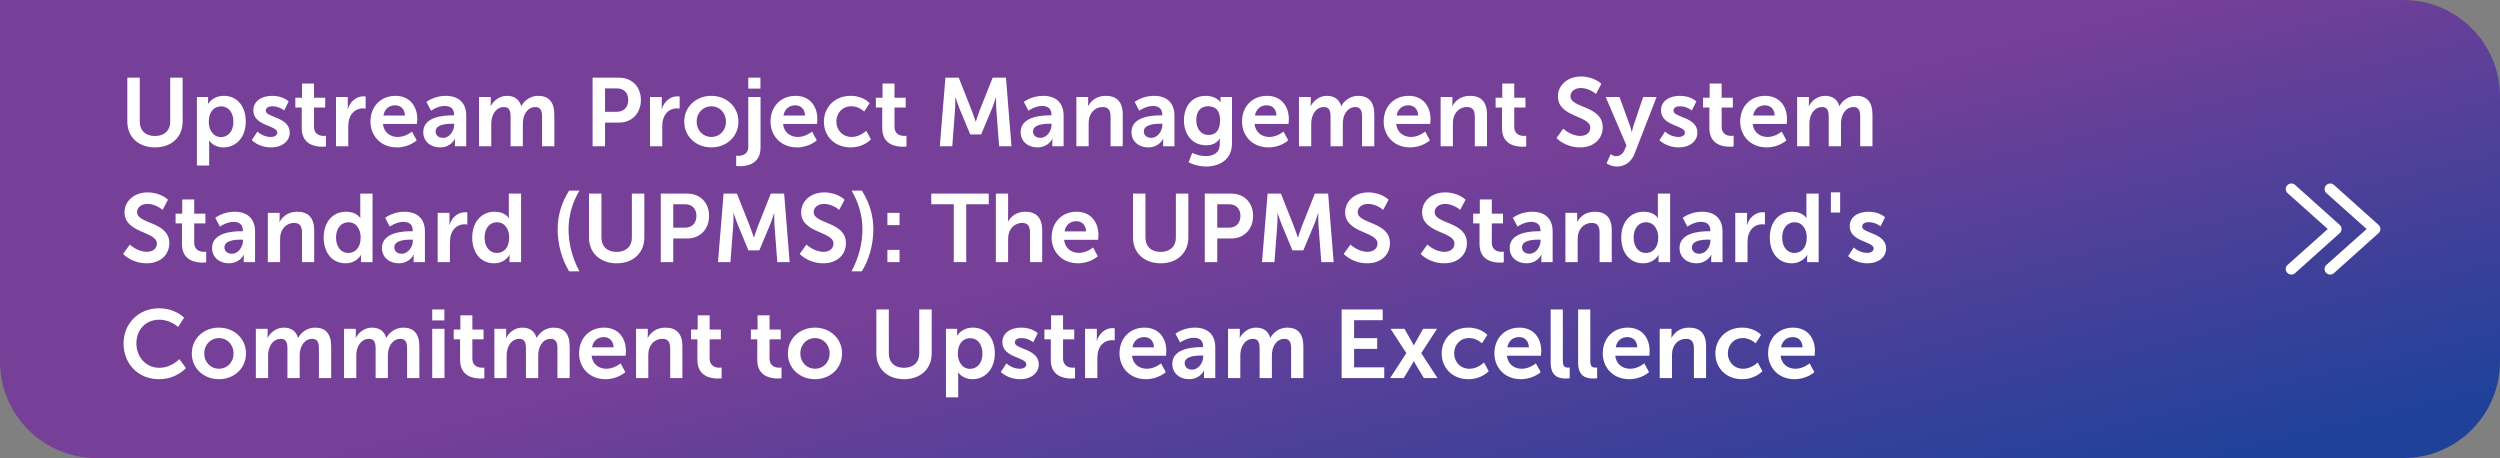 <svg width="906" height="166" viewBox="0 0 906 166" fill="none" xmlns="http://www.w3.org/2000/svg">
<rect x="0" y="0" width="906" height="166" fill="#808080" stroke="none"/>
<path d="M0 0H871C890.33 0 906 15.67 906 35V131C906 150.33 890.33 166 871 166H35C15.67 166 0 150.33 0 131V0Z" fill="url(#paint0_linear_1_9791)"/>
<path d="M46.14 44.075V28.15H50.655V44.075C50.655 47.4 52.825 49.29 56.15 49.29C59.475 49.29 61.68 47.4 61.68 44.04V28.15H66.195V44.075C66.195 49.64 62.17 53.42 56.185 53.42C50.165 53.42 46.14 49.64 46.14 44.075ZM71.356 60V35.15H75.416V36.445C75.416 37.11 75.346 37.67 75.346 37.67H75.416C75.416 37.67 76.956 34.73 81.156 34.73C85.986 34.73 89.066 38.545 89.066 44.075C89.066 49.745 85.601 53.42 80.911 53.42C77.376 53.42 75.801 50.97 75.801 50.97H75.731C75.731 50.97 75.801 51.6 75.801 52.51V60H71.356ZM75.661 44.18C75.661 46.945 77.166 49.675 80.106 49.675C82.556 49.675 84.586 47.68 84.586 44.145C84.586 40.75 82.766 38.545 80.141 38.545C77.831 38.545 75.661 40.225 75.661 44.18ZM91.248 50.795L93.278 47.68C93.278 47.68 95.238 49.64 98.143 49.64C99.403 49.64 100.488 49.08 100.488 48.03C100.488 45.37 91.808 45.72 91.808 39.98C91.808 36.655 94.783 34.73 98.633 34.73C102.658 34.73 104.618 36.76 104.618 36.76L102.973 40.05C102.973 40.05 101.328 38.51 98.598 38.51C97.443 38.51 96.323 39 96.323 40.12C96.323 42.64 105.003 42.325 105.003 48.065C105.003 51.04 102.413 53.42 98.178 53.42C93.733 53.42 91.248 50.795 91.248 50.795ZM109.348 46.455V38.965H107.038V35.43H109.453V30.285H113.793V35.43H117.853V38.965H113.793V45.895C113.793 48.835 116.103 49.255 117.328 49.255C117.818 49.255 118.133 49.185 118.133 49.185V53.07C118.133 53.07 117.608 53.175 116.768 53.175C114.283 53.175 109.348 52.44 109.348 46.455ZM121.771 53V35.15H126.041V38.23C126.041 38.895 125.971 39.49 125.971 39.49H126.041C126.846 36.935 128.981 34.905 131.711 34.905C132.131 34.905 132.516 34.975 132.516 34.975V39.35C132.516 39.35 132.061 39.28 131.466 39.28C129.576 39.28 127.441 40.365 126.601 43.025C126.321 43.9 126.216 44.88 126.216 45.93V53H121.771ZM134.252 44.075C134.252 38.58 137.997 34.73 143.317 34.73C148.462 34.73 151.227 38.475 151.227 43.2C151.227 43.725 151.122 44.915 151.122 44.915H138.802C139.082 48.03 141.497 49.64 144.157 49.64C147.027 49.64 149.302 47.68 149.302 47.68L151.017 50.865C151.017 50.865 148.287 53.42 143.842 53.42C137.927 53.42 134.252 49.15 134.252 44.075ZM138.942 41.87H146.747C146.677 39.455 145.172 38.16 143.212 38.16C140.937 38.16 139.362 39.56 138.942 41.87ZM153.387 47.855C153.387 42.185 161.052 41.8 163.957 41.8H164.552V41.555C164.552 39.21 163.082 38.405 161.122 38.405C158.567 38.405 156.222 40.12 156.222 40.12L154.542 36.935C154.542 36.935 157.307 34.73 161.542 34.73C166.232 34.73 168.962 37.32 168.962 41.835V53H164.867V51.53C164.867 50.83 164.937 50.27 164.937 50.27H164.867C164.902 50.27 163.502 53.42 159.442 53.42C156.257 53.42 153.387 51.425 153.387 47.855ZM157.867 47.645C157.867 48.835 158.742 49.955 160.562 49.955C162.907 49.955 164.587 47.435 164.587 45.265V44.845H163.817C161.542 44.845 157.867 45.16 157.867 47.645ZM173.588 53V35.15H177.858V37.215C177.858 37.88 177.788 38.44 177.788 38.44H177.858C178.733 36.69 180.868 34.73 183.668 34.73C186.398 34.73 188.148 35.99 188.883 38.405H188.953C189.933 36.48 192.243 34.73 195.043 34.73C198.753 34.73 200.888 36.83 200.888 41.52V53H196.443V42.36C196.443 40.33 196.058 38.79 193.993 38.79C191.718 38.79 190.213 40.61 189.688 42.85C189.513 43.55 189.478 44.32 189.478 45.16V53H185.033V42.36C185.033 40.435 184.718 38.79 182.618 38.79C180.308 38.79 178.803 40.61 178.243 42.885C178.068 43.55 178.033 44.355 178.033 45.16V53H173.588ZM214.757 53V28.15H224.347C229.002 28.15 232.257 31.405 232.257 36.235C232.257 41.065 229.002 44.425 224.347 44.425H219.272V53H214.757ZM219.272 40.505H223.507C226.132 40.505 227.672 38.825 227.672 36.235C227.672 33.68 226.132 32.035 223.577 32.035H219.272V40.505ZM235.556 53V35.15H239.826V38.23C239.826 38.895 239.756 39.49 239.756 39.49H239.826C240.631 36.935 242.766 34.905 245.496 34.905C245.916 34.905 246.301 34.975 246.301 34.975V39.35C246.301 39.35 245.846 39.28 245.251 39.28C243.361 39.28 241.226 40.365 240.386 43.025C240.106 43.9 240.001 44.88 240.001 45.93V53H235.556ZM247.966 44.075C247.966 38.615 252.341 34.73 257.766 34.73C263.226 34.73 267.601 38.615 267.601 44.075C267.601 49.57 263.226 53.42 257.801 53.42C252.341 53.42 247.966 49.57 247.966 44.075ZM252.481 44.075C252.481 47.4 254.896 49.64 257.801 49.64C260.671 49.64 263.086 47.4 263.086 44.075C263.086 40.785 260.671 38.51 257.801 38.51C254.896 38.51 252.481 40.785 252.481 44.075ZM271.171 32.105V28.15H275.581V32.105H271.171ZM271.171 35.15H275.616V53.525C275.616 59.51 270.611 60.245 268.161 60.245C267.321 60.245 266.796 60.14 266.796 60.14V56.395C266.796 56.395 267.111 56.465 267.566 56.465C268.826 56.465 271.171 56.08 271.171 53.175V35.15ZM279.242 44.075C279.242 38.58 282.987 34.73 288.307 34.73C293.452 34.73 296.217 38.475 296.217 43.2C296.217 43.725 296.112 44.915 296.112 44.915H283.792C284.072 48.03 286.487 49.64 289.147 49.64C292.017 49.64 294.292 47.68 294.292 47.68L296.007 50.865C296.007 50.865 293.277 53.42 288.832 53.42C282.917 53.42 279.242 49.15 279.242 44.075ZM283.932 41.87H291.737C291.667 39.455 290.162 38.16 288.202 38.16C285.927 38.16 284.352 39.56 283.932 41.87ZM298.587 44.075C298.587 39 302.367 34.73 308.282 34.73C312.937 34.73 315.142 37.39 315.142 37.39L313.182 40.435C313.182 40.435 311.327 38.51 308.527 38.51C305.237 38.51 303.102 40.995 303.102 44.04C303.102 47.05 305.272 49.64 308.667 49.64C311.677 49.64 313.917 47.365 313.917 47.365L315.632 50.515C315.632 50.515 313.077 53.42 308.282 53.42C302.367 53.42 298.587 49.255 298.587 44.075ZM319.724 46.455V38.965H317.414V35.43H319.829V30.285H324.169V35.43H328.229V38.965H324.169V45.895C324.169 48.835 326.479 49.255 327.704 49.255C328.194 49.255 328.509 49.185 328.509 49.185V53.07C328.509 53.07 327.984 53.175 327.144 53.175C324.659 53.175 319.724 52.44 319.724 46.455ZM340.588 53L342.618 28.15H347.448L352.313 40.435C352.873 41.905 353.573 44.075 353.573 44.075H353.643C353.643 44.075 354.308 41.905 354.868 40.435L359.733 28.15H364.563L366.558 53H362.078L361.028 39.105C360.923 37.46 360.993 35.255 360.993 35.255H360.923C360.923 35.255 360.188 37.67 359.593 39.105L355.568 48.73H351.613L347.623 39.105C347.028 37.67 346.258 35.22 346.258 35.22H346.188C346.188 35.22 346.258 37.46 346.153 39.105L345.103 53H340.588ZM369.881 47.855C369.881 42.185 377.546 41.8 380.451 41.8H381.046V41.555C381.046 39.21 379.576 38.405 377.616 38.405C375.061 38.405 372.716 40.12 372.716 40.12L371.036 36.935C371.036 36.935 373.801 34.73 378.036 34.73C382.726 34.73 385.456 37.32 385.456 41.835V53H381.361V51.53C381.361 50.83 381.431 50.27 381.431 50.27H381.361C381.396 50.27 379.996 53.42 375.936 53.42C372.751 53.42 369.881 51.425 369.881 47.855ZM374.361 47.645C374.361 48.835 375.236 49.955 377.056 49.955C379.401 49.955 381.081 47.435 381.081 45.265V44.845H380.311C378.036 44.845 374.361 45.16 374.361 47.645ZM390.082 53V35.15H394.352V37.215C394.352 37.88 394.282 38.44 394.282 38.44H394.352C395.122 36.935 397.082 34.73 400.687 34.73C404.642 34.73 406.882 36.795 406.882 41.52V53H402.472V42.43C402.472 40.26 401.912 38.79 399.637 38.79C397.257 38.79 395.507 40.295 394.842 42.43C394.597 43.165 394.527 43.97 394.527 44.81V53H390.082ZM410.042 47.855C410.042 42.185 417.707 41.8 420.612 41.8H421.207V41.555C421.207 39.21 419.737 38.405 417.777 38.405C415.222 38.405 412.877 40.12 412.877 40.12L411.197 36.935C411.197 36.935 413.962 34.73 418.197 34.73C422.887 34.73 425.617 37.32 425.617 41.835V53H421.522V51.53C421.522 50.83 421.592 50.27 421.592 50.27H421.522C421.557 50.27 420.157 53.42 416.097 53.42C412.912 53.42 410.042 51.425 410.042 47.855ZM414.522 47.645C414.522 48.835 415.397 49.955 417.217 49.955C419.562 49.955 421.242 47.435 421.242 45.265V44.845H420.472C418.197 44.845 414.522 45.16 414.522 47.645ZM432.063 55.415C432.063 55.415 434.303 56.57 436.998 56.57C439.728 56.57 442.038 55.415 442.038 52.23V51.18C442.038 50.76 442.108 50.235 442.108 50.235H442.038C440.988 51.81 439.448 52.65 437.068 52.65C431.958 52.65 429.053 48.52 429.053 43.62C429.053 38.72 431.818 34.73 436.963 34.73C440.848 34.73 442.248 37.005 442.248 37.005H442.353C442.353 37.005 442.318 36.795 442.318 36.515V35.15H446.483V51.915C446.483 58.04 441.723 60.35 437.068 60.35C434.828 60.35 432.448 59.72 430.733 58.81L432.063 55.415ZM438.013 48.905C440.148 48.905 442.143 47.68 442.143 43.655C442.143 39.595 440.148 38.51 437.733 38.51C435.038 38.51 433.533 40.47 433.533 43.48C433.533 46.595 435.143 48.905 438.013 48.905ZM450.106 44.075C450.106 38.58 453.851 34.73 459.171 34.73C464.316 34.73 467.081 38.475 467.081 43.2C467.081 43.725 466.976 44.915 466.976 44.915H454.656C454.936 48.03 457.351 49.64 460.011 49.64C462.881 49.64 465.156 47.68 465.156 47.68L466.871 50.865C466.871 50.865 464.141 53.42 459.696 53.42C453.781 53.42 450.106 49.15 450.106 44.075ZM454.796 41.87H462.601C462.531 39.455 461.026 38.16 459.066 38.16C456.791 38.16 455.216 39.56 454.796 41.87ZM470.746 53V35.15H475.016V37.215C475.016 37.88 474.946 38.44 474.946 38.44H475.016C475.891 36.69 478.026 34.73 480.826 34.73C483.556 34.73 485.306 35.99 486.041 38.405H486.111C487.091 36.48 489.401 34.73 492.201 34.73C495.911 34.73 498.046 36.83 498.046 41.52V53H493.601V42.36C493.601 40.33 493.216 38.79 491.151 38.79C488.876 38.79 487.371 40.61 486.846 42.85C486.671 43.55 486.636 44.32 486.636 45.16V53H482.191V42.36C482.191 40.435 481.876 38.79 479.776 38.79C477.466 38.79 475.961 40.61 475.401 42.885C475.226 43.55 475.191 44.355 475.191 45.16V53H470.746ZM501.444 44.075C501.444 38.58 505.189 34.73 510.509 34.73C515.654 34.73 518.419 38.475 518.419 43.2C518.419 43.725 518.314 44.915 518.314 44.915H505.994C506.274 48.03 508.689 49.64 511.349 49.64C514.219 49.64 516.494 47.68 516.494 47.68L518.209 50.865C518.209 50.865 515.479 53.42 511.034 53.42C505.119 53.42 501.444 49.15 501.444 44.075ZM506.134 41.87H513.939C513.869 39.455 512.364 38.16 510.404 38.16C508.129 38.16 506.554 39.56 506.134 41.87ZM522.084 53V35.15H526.354V37.215C526.354 37.88 526.284 38.44 526.284 38.44H526.354C527.124 36.935 529.084 34.73 532.689 34.73C536.644 34.73 538.884 36.795 538.884 41.52V53H534.474V42.43C534.474 40.26 533.914 38.79 531.639 38.79C529.259 38.79 527.509 40.295 526.844 42.43C526.599 43.165 526.529 43.97 526.529 44.81V53H522.084ZM544.319 46.455V38.965H542.009V35.43H544.424V30.285H548.764V35.43H552.824V38.965H548.764V45.895C548.764 48.835 551.074 49.255 552.299 49.255C552.789 49.255 553.104 49.185 553.104 49.185V53.07C553.104 53.07 552.579 53.175 551.739 53.175C549.254 53.175 544.319 52.44 544.319 46.455ZM564.063 50.025L566.513 46.63C566.513 46.63 569.208 49.255 572.708 49.255C574.598 49.255 576.313 48.275 576.313 46.245C576.313 41.8 564.588 42.57 564.588 34.94C564.588 30.81 568.158 27.73 572.918 27.73C577.818 27.73 580.338 30.39 580.338 30.39L578.378 34.065C578.378 34.065 575.998 31.895 572.883 31.895C570.783 31.895 569.138 33.12 569.138 34.87C569.138 39.28 580.828 38.195 580.828 46.14C580.828 50.095 577.818 53.42 572.638 53.42C567.108 53.42 564.063 50.025 564.063 50.025ZM582.218 59.195L583.688 55.87C583.688 55.87 584.668 56.605 585.683 56.605C586.908 56.605 588.098 55.87 588.763 54.295L589.428 52.72L581.903 35.15H586.908L590.653 45.44C591.003 46.385 591.318 47.855 591.318 47.855H591.388C591.388 47.855 591.668 46.455 591.983 45.51L595.483 35.15H600.348L592.368 55.695C591.108 58.95 588.623 60.35 585.928 60.35C583.793 60.35 582.218 59.195 582.218 59.195ZM601.38 50.795L603.41 47.68C603.41 47.68 605.37 49.64 608.275 49.64C609.535 49.64 610.62 49.08 610.62 48.03C610.62 45.37 601.94 45.72 601.94 39.98C601.94 36.655 604.915 34.73 608.765 34.73C612.79 34.73 614.75 36.76 614.75 36.76L613.105 40.05C613.105 40.05 611.46 38.51 608.73 38.51C607.575 38.51 606.455 39 606.455 40.12C606.455 42.64 615.135 42.325 615.135 48.065C615.135 51.04 612.545 53.42 608.31 53.42C603.865 53.42 601.38 50.795 601.38 50.795ZM619.48 46.455V38.965H617.17V35.43H619.585V30.285H623.925V35.43H627.985V38.965H623.925V45.895C623.925 48.835 626.235 49.255 627.46 49.255C627.95 49.255 628.265 49.185 628.265 49.185V53.07C628.265 53.07 627.74 53.175 626.9 53.175C624.415 53.175 619.48 52.44 619.48 46.455ZM630.643 44.075C630.643 38.58 634.388 34.73 639.708 34.73C644.853 34.73 647.618 38.475 647.618 43.2C647.618 43.725 647.513 44.915 647.513 44.915H635.193C635.473 48.03 637.888 49.64 640.548 49.64C643.418 49.64 645.693 47.68 645.693 47.68L647.408 50.865C647.408 50.865 644.678 53.42 640.233 53.42C634.318 53.42 630.643 49.15 630.643 44.075ZM635.333 41.87H643.138C643.068 39.455 641.563 38.16 639.603 38.16C637.328 38.16 635.753 39.56 635.333 41.87ZM651.283 53V35.15H655.553V37.215C655.553 37.88 655.483 38.44 655.483 38.44H655.553C656.428 36.69 658.563 34.73 661.363 34.73C664.093 34.73 665.843 35.99 666.578 38.405H666.648C667.628 36.48 669.938 34.73 672.738 34.73C676.448 34.73 678.583 36.83 678.583 41.52V53H674.138V42.36C674.138 40.33 673.753 38.79 671.688 38.79C669.413 38.79 667.908 40.61 667.383 42.85C667.208 43.55 667.173 44.32 667.173 45.16V53H662.728V42.36C662.728 40.435 662.413 38.79 660.313 38.79C658.003 38.79 656.498 40.61 655.938 42.885C655.763 43.55 655.728 44.355 655.728 45.16V53H651.283ZM44.6 92.025L47.05 88.63C47.05 88.63 49.745 91.255 53.245 91.255C55.135 91.255 56.85 90.275 56.85 88.245C56.85 83.8 45.125 84.57 45.125 76.94C45.125 72.81 48.695 69.73 53.455 69.73C58.355 69.73 60.875 72.39 60.875 72.39L58.915 76.065C58.915 76.065 56.535 73.895 53.42 73.895C51.32 73.895 49.675 75.12 49.675 76.87C49.675 81.28 61.365 80.195 61.365 88.14C61.365 92.095 58.355 95.42 53.175 95.42C47.645 95.42 44.6 92.025 44.6 92.025ZM65.94 88.455V80.965H63.63V77.43H66.045V72.285H70.385V77.43H74.445V80.965H70.385V87.895C70.385 90.835 72.695 91.255 73.92 91.255C74.41 91.255 74.725 91.185 74.725 91.185V95.07C74.725 95.07 74.2 95.175 73.36 95.175C70.875 95.175 65.94 94.44 65.94 88.455ZM76.858 89.855C76.858 84.185 84.523 83.8 87.428 83.8H88.023V83.555C88.023 81.21 86.553 80.405 84.593 80.405C82.038 80.405 79.693 82.12 79.693 82.12L78.013 78.935C78.013 78.935 80.778 76.73 85.013 76.73C89.703 76.73 92.433 79.32 92.433 83.835V95H88.338V93.53C88.338 92.83 88.408 92.27 88.408 92.27H88.338C88.373 92.27 86.973 95.42 82.913 95.42C79.728 95.42 76.858 93.425 76.858 89.855ZM81.338 89.645C81.338 90.835 82.213 91.955 84.033 91.955C86.378 91.955 88.058 89.435 88.058 87.265V86.845H87.288C85.013 86.845 81.338 87.16 81.338 89.645ZM97.06 95V77.15H101.33V79.215C101.33 79.88 101.26 80.44 101.26 80.44H101.33C102.1 78.935 104.06 76.73 107.665 76.73C111.62 76.73 113.86 78.795 113.86 83.52V95H109.45V84.43C109.45 82.26 108.89 80.79 106.615 80.79C104.235 80.79 102.485 82.295 101.82 84.43C101.575 85.165 101.505 85.97 101.505 86.81V95H97.06ZM117.299 86.075C117.299 80.405 120.659 76.73 125.384 76.73C129.304 76.73 130.529 79.005 130.529 79.005H130.599C130.599 79.005 130.564 78.55 130.564 77.99V70.15H135.009V95H130.809V93.53C130.809 92.865 130.879 92.375 130.879 92.375H130.809C130.809 92.375 129.304 95.42 125.209 95.42C120.379 95.42 117.299 91.605 117.299 86.075ZM121.779 86.075C121.779 89.47 123.599 91.675 126.224 91.675C128.534 91.675 130.704 89.995 130.704 86.04C130.704 83.275 129.234 80.545 126.259 80.545C123.809 80.545 121.779 82.54 121.779 86.075ZM138.416 89.855C138.416 84.185 146.081 83.8 148.986 83.8H149.581V83.555C149.581 81.21 148.111 80.405 146.151 80.405C143.596 80.405 141.251 82.12 141.251 82.12L139.571 78.935C139.571 78.935 142.336 76.73 146.571 76.73C151.261 76.73 153.991 79.32 153.991 83.835V95H149.896V93.53C149.896 92.83 149.966 92.27 149.966 92.27H149.896C149.931 92.27 148.531 95.42 144.471 95.42C141.286 95.42 138.416 93.425 138.416 89.855ZM142.896 89.645C142.896 90.835 143.771 91.955 145.591 91.955C147.936 91.955 149.616 89.435 149.616 87.265V86.845H148.846C146.571 86.845 142.896 87.16 142.896 89.645ZM158.617 95V77.15H162.887V80.23C162.887 80.895 162.817 81.49 162.817 81.49H162.887C163.692 78.935 165.827 76.905 168.557 76.905C168.977 76.905 169.362 76.975 169.362 76.975V81.35C169.362 81.35 168.907 81.28 168.312 81.28C166.422 81.28 164.287 82.365 163.447 85.025C163.167 85.9 163.062 86.88 163.062 87.93V95H158.617ZM171.132 86.075C171.132 80.405 174.492 76.73 179.217 76.73C183.137 76.73 184.362 79.005 184.362 79.005H184.432C184.432 79.005 184.397 78.55 184.397 77.99V70.15H188.842V95H184.642V93.53C184.642 92.865 184.712 92.375 184.712 92.375H184.642C184.642 92.375 183.137 95.42 179.042 95.42C174.212 95.42 171.132 91.605 171.132 86.075ZM175.612 86.075C175.612 89.47 177.432 91.675 180.057 91.675C182.367 91.675 184.537 89.995 184.537 86.04C184.537 83.275 183.067 80.545 180.092 80.545C177.642 80.545 175.612 82.54 175.612 86.075ZM206.255 98.325C203.665 94.09 202.09 88.735 202.09 82.995C202.09 77.955 203.595 73.265 206.255 69.065H210C207.445 73.37 206.045 78.095 206.045 83.03C206.045 88.245 207.375 93.495 210 98.325H206.255ZM213.45 86.075V70.15H217.965V86.075C217.965 89.4 220.135 91.29 223.46 91.29C226.785 91.29 228.99 89.4 228.99 86.04V70.15H233.505V86.075C233.505 91.64 229.48 95.42 223.495 95.42C217.475 95.42 213.45 91.64 213.45 86.075ZM239.469 95V70.15H249.059C253.714 70.15 256.969 73.405 256.969 78.235C256.969 83.065 253.714 86.425 249.059 86.425H243.984V95H239.469ZM243.984 82.505H248.219C250.844 82.505 252.384 80.825 252.384 78.235C252.384 75.68 250.844 74.035 248.289 74.035H243.984V82.505ZM260.198 95L262.228 70.15H267.058L271.923 82.435C272.483 83.905 273.183 86.075 273.183 86.075H273.253C273.253 86.075 273.918 83.905 274.478 82.435L279.343 70.15H284.173L286.168 95H281.688L280.638 81.105C280.533 79.46 280.603 77.255 280.603 77.255H280.533C280.533 77.255 279.798 79.67 279.203 81.105L275.178 90.73H271.223L267.233 81.105C266.638 79.67 265.868 77.22 265.868 77.22H265.798C265.798 77.22 265.868 79.46 265.763 81.105L264.713 95H260.198ZM289.805 92.025L292.255 88.63C292.255 88.63 294.95 91.255 298.45 91.255C300.34 91.255 302.055 90.275 302.055 88.245C302.055 83.8 290.33 84.57 290.33 76.94C290.33 72.81 293.9 69.73 298.66 69.73C303.56 69.73 306.08 72.39 306.08 72.39L304.12 76.065C304.12 76.065 301.74 73.895 298.625 73.895C296.525 73.895 294.88 75.12 294.88 76.87C294.88 81.28 306.57 80.195 306.57 88.14C306.57 92.095 303.56 95.42 298.38 95.42C292.85 95.42 289.805 92.025 289.805 92.025ZM312.335 98.325H308.59C311.18 93.495 312.545 88.245 312.545 83.03C312.545 78.095 311.145 73.37 308.59 69.065H312.335C314.995 73.265 316.5 77.955 316.5 82.995C316.5 88.735 314.925 94.09 312.335 98.325ZM321.595 81.595V77.15H326.005V81.595H321.595ZM321.595 95V90.555H326.005V95H321.595ZM345.649 95V74.035H337.494V70.15H358.319V74.035H350.164V95H345.649ZM360.893 95V70.15H365.338V78.76C365.338 79.635 365.268 80.265 365.268 80.265H365.338C366.213 78.55 368.383 76.73 371.498 76.73C375.453 76.73 377.693 78.795 377.693 83.52V95H373.283V84.43C373.283 82.26 372.723 80.79 370.448 80.79C368.103 80.79 366.283 82.33 365.618 84.5C365.408 85.2 365.338 85.97 365.338 86.81V95H360.893ZM381.097 86.075C381.097 80.58 384.842 76.73 390.162 76.73C395.307 76.73 398.072 80.475 398.072 85.2C398.072 85.725 397.967 86.915 397.967 86.915H385.647C385.927 90.03 388.342 91.64 391.002 91.64C393.872 91.64 396.147 89.68 396.147 89.68L397.862 92.865C397.862 92.865 395.132 95.42 390.687 95.42C384.772 95.42 381.097 91.15 381.097 86.075ZM385.787 83.87H393.592C393.522 81.455 392.017 80.16 390.057 80.16C387.782 80.16 386.207 81.56 385.787 83.87ZM410.598 86.075V70.15H415.113V86.075C415.113 89.4 417.283 91.29 420.608 91.29C423.933 91.29 426.138 89.4 426.138 86.04V70.15H430.653V86.075C430.653 91.64 426.628 95.42 420.643 95.42C414.623 95.42 410.598 91.64 410.598 86.075ZM436.617 95V70.15H446.207C450.862 70.15 454.117 73.405 454.117 78.235C454.117 83.065 450.862 86.425 446.207 86.425H441.132V95H436.617ZM441.132 82.505H445.367C447.992 82.505 449.532 80.825 449.532 78.235C449.532 75.68 447.992 74.035 445.437 74.035H441.132V82.505ZM457.346 95L459.376 70.15H464.206L469.071 82.435C469.631 83.905 470.331 86.075 470.331 86.075H470.401C470.401 86.075 471.066 83.905 471.626 82.435L476.491 70.15H481.321L483.316 95H478.836L477.786 81.105C477.681 79.46 477.751 77.255 477.751 77.255H477.681C477.681 77.255 476.946 79.67 476.351 81.105L472.326 90.73H468.371L464.381 81.105C463.786 79.67 463.016 77.22 463.016 77.22H462.946C462.946 77.22 463.016 79.46 462.911 81.105L461.861 95H457.346ZM486.954 92.025L489.404 88.63C489.404 88.63 492.099 91.255 495.599 91.255C497.489 91.255 499.204 90.275 499.204 88.245C499.204 83.8 487.479 84.57 487.479 76.94C487.479 72.81 491.049 69.73 495.809 69.73C500.709 69.73 503.229 72.39 503.229 72.39L501.269 76.065C501.269 76.065 498.889 73.895 495.774 73.895C493.674 73.895 492.029 75.12 492.029 76.87C492.029 81.28 503.719 80.195 503.719 88.14C503.719 92.095 500.709 95.42 495.529 95.42C489.999 95.42 486.954 92.025 486.954 92.025ZM514.844 92.025L517.294 88.63C517.294 88.63 519.989 91.255 523.489 91.255C525.379 91.255 527.094 90.275 527.094 88.245C527.094 83.8 515.369 84.57 515.369 76.94C515.369 72.81 518.939 69.73 523.699 69.73C528.599 69.73 531.119 72.39 531.119 72.39L529.159 76.065C529.159 76.065 526.779 73.895 523.664 73.895C521.564 73.895 519.919 75.12 519.919 76.87C519.919 81.28 531.609 80.195 531.609 88.14C531.609 92.095 528.599 95.42 523.419 95.42C517.889 95.42 514.844 92.025 514.844 92.025ZM536.184 88.455V80.965H533.874V77.43H536.289V72.285H540.629V77.43H544.689V80.965H540.629V87.895C540.629 90.835 542.939 91.255 544.164 91.255C544.654 91.255 544.969 91.185 544.969 91.185V95.07C544.969 95.07 544.444 95.175 543.604 95.175C541.119 95.175 536.184 94.44 536.184 88.455ZM547.102 89.855C547.102 84.185 554.767 83.8 557.672 83.8H558.267V83.555C558.267 81.21 556.797 80.405 554.837 80.405C552.282 80.405 549.937 82.12 549.937 82.12L548.257 78.935C548.257 78.935 551.022 76.73 555.257 76.73C559.947 76.73 562.677 79.32 562.677 83.835V95H558.582V93.53C558.582 92.83 558.652 92.27 558.652 92.27H558.582C558.617 92.27 557.217 95.42 553.157 95.42C549.972 95.42 547.102 93.425 547.102 89.855ZM551.582 89.645C551.582 90.835 552.457 91.955 554.277 91.955C556.622 91.955 558.302 89.435 558.302 87.265V86.845H557.532C555.257 86.845 551.582 87.16 551.582 89.645ZM567.304 95V77.15H571.574V79.215C571.574 79.88 571.504 80.44 571.504 80.44H571.574C572.344 78.935 574.304 76.73 577.909 76.73C581.864 76.73 584.104 78.795 584.104 83.52V95H579.694V84.43C579.694 82.26 579.134 80.79 576.859 80.79C574.479 80.79 572.729 82.295 572.064 84.43C571.819 85.165 571.749 85.97 571.749 86.81V95H567.304ZM587.544 86.075C587.544 80.405 590.904 76.73 595.629 76.73C599.549 76.73 600.774 79.005 600.774 79.005H600.844C600.844 79.005 600.809 78.55 600.809 77.99V70.15H605.254V95H601.054V93.53C601.054 92.865 601.124 92.375 601.124 92.375H601.054C601.054 92.375 599.549 95.42 595.454 95.42C590.624 95.42 587.544 91.605 587.544 86.075ZM592.024 86.075C592.024 89.47 593.844 91.675 596.469 91.675C598.779 91.675 600.949 89.995 600.949 86.04C600.949 83.275 599.479 80.545 596.504 80.545C594.054 80.545 592.024 82.54 592.024 86.075ZM608.66 89.855C608.66 84.185 616.325 83.8 619.23 83.8H619.825V83.555C619.825 81.21 618.355 80.405 616.395 80.405C613.84 80.405 611.495 82.12 611.495 82.12L609.815 78.935C609.815 78.935 612.58 76.73 616.815 76.73C621.505 76.73 624.235 79.32 624.235 83.835V95H620.14V93.53C620.14 92.83 620.21 92.27 620.21 92.27H620.14C620.175 92.27 618.775 95.42 614.715 95.42C611.53 95.42 608.66 93.425 608.66 89.855ZM613.14 89.645C613.14 90.835 614.015 91.955 615.835 91.955C618.18 91.955 619.86 89.435 619.86 87.265V86.845H619.09C616.815 86.845 613.14 87.16 613.14 89.645ZM628.861 95V77.15H633.131V80.23C633.131 80.895 633.061 81.49 633.061 81.49H633.131C633.936 78.935 636.071 76.905 638.801 76.905C639.221 76.905 639.606 76.975 639.606 76.975V81.35C639.606 81.35 639.151 81.28 638.556 81.28C636.666 81.28 634.531 82.365 633.691 85.025C633.411 85.9 633.306 86.88 633.306 87.93V95H628.861ZM641.377 86.075C641.377 80.405 644.737 76.73 649.462 76.73C653.382 76.73 654.607 79.005 654.607 79.005H654.677C654.677 79.005 654.642 78.55 654.642 77.99V70.15H659.087V95H654.887V93.53C654.887 92.865 654.957 92.375 654.957 92.375H654.887C654.887 92.375 653.382 95.42 649.287 95.42C644.457 95.42 641.377 91.605 641.377 86.075ZM645.857 86.075C645.857 89.47 647.677 91.675 650.302 91.675C652.612 91.675 654.782 89.995 654.782 86.04C654.782 83.275 653.312 80.545 650.337 80.545C647.887 80.545 645.857 82.54 645.857 86.075ZM663.508 77.01V69.695H666.868V77.01H663.508ZM669.773 92.795L671.803 89.68C671.803 89.68 673.763 91.64 676.668 91.64C677.928 91.64 679.013 91.08 679.013 90.03C679.013 87.37 670.333 87.72 670.333 81.98C670.333 78.655 673.308 76.73 677.158 76.73C681.183 76.73 683.143 78.76 683.143 78.76L681.498 82.05C681.498 82.05 679.853 80.51 677.123 80.51C675.968 80.51 674.848 81 674.848 82.12C674.848 84.64 683.528 84.325 683.528 90.065C683.528 93.04 680.938 95.42 676.703 95.42C672.258 95.42 669.773 92.795 669.773 92.795ZM44.775 124.47C44.775 117.26 50.235 111.73 57.55 111.73C63.605 111.73 66.72 115.125 66.72 115.125L64.55 118.485C64.55 118.485 61.715 115.86 57.76 115.86C52.51 115.86 49.43 119.78 49.43 124.4C49.43 129.125 52.615 133.29 57.795 133.29C62.1 133.29 65.005 130.14 65.005 130.14L67.385 133.395C67.385 133.395 63.955 137.42 57.62 137.42C50.025 137.42 44.775 131.785 44.775 124.47ZM69.514 128.075C69.514 122.615 73.889 118.73 79.314 118.73C84.774 118.73 89.149 122.615 89.149 128.075C89.149 133.57 84.774 137.42 79.349 137.42C73.889 137.42 69.514 133.57 69.514 128.075ZM74.029 128.075C74.029 131.4 76.444 133.64 79.349 133.64C82.219 133.64 84.634 131.4 84.634 128.075C84.634 124.785 82.219 122.51 79.349 122.51C76.444 122.51 74.029 124.785 74.029 128.075ZM92.719 137V119.15H96.989V121.215C96.989 121.88 96.919 122.44 96.919 122.44H96.989C97.864 120.69 99.999 118.73 102.799 118.73C105.529 118.73 107.279 119.99 108.014 122.405H108.084C109.064 120.48 111.374 118.73 114.174 118.73C117.884 118.73 120.019 120.83 120.019 125.52V137H115.574V126.36C115.574 124.33 115.189 122.79 113.124 122.79C110.849 122.79 109.344 124.61 108.819 126.85C108.644 127.55 108.609 128.32 108.609 129.16V137H104.164V126.36C104.164 124.435 103.849 122.79 101.749 122.79C99.439 122.79 97.934 124.61 97.374 126.885C97.199 127.55 97.164 128.355 97.164 129.16V137H92.719ZM124.677 137V119.15H128.947V121.215C128.947 121.88 128.877 122.44 128.877 122.44H128.947C129.822 120.69 131.957 118.73 134.757 118.73C137.487 118.73 139.237 119.99 139.972 122.405H140.042C141.022 120.48 143.332 118.73 146.132 118.73C149.842 118.73 151.977 120.83 151.977 125.52V137H147.532V126.36C147.532 124.33 147.147 122.79 145.082 122.79C142.807 122.79 141.302 124.61 140.777 126.85C140.602 127.55 140.567 128.32 140.567 129.16V137H136.122V126.36C136.122 124.435 135.807 122.79 133.707 122.79C131.397 122.79 129.892 124.61 129.332 126.885C129.157 127.55 129.122 128.355 129.122 129.16V137H124.677ZM156.635 116.105V112.15H161.045V116.105H156.635ZM156.635 137V119.15H161.08V137H156.635ZM166.736 130.455V122.965H164.426V119.43H166.841V114.285H171.181V119.43H175.241V122.965H171.181V129.895C171.181 132.835 173.491 133.255 174.716 133.255C175.206 133.255 175.521 133.185 175.521 133.185V137.07C175.521 137.07 174.996 137.175 174.156 137.175C171.671 137.175 166.736 136.44 166.736 130.455ZM179.159 137V119.15H183.429V121.215C183.429 121.88 183.359 122.44 183.359 122.44H183.429C184.304 120.69 186.439 118.73 189.239 118.73C191.969 118.73 193.719 119.99 194.454 122.405H194.524C195.504 120.48 197.814 118.73 200.614 118.73C204.324 118.73 206.459 120.83 206.459 125.52V137H202.014V126.36C202.014 124.33 201.629 122.79 199.564 122.79C197.289 122.79 195.784 124.61 195.259 126.85C195.084 127.55 195.049 128.32 195.049 129.16V137H190.604V126.36C190.604 124.435 190.289 122.79 188.189 122.79C185.879 122.79 184.374 124.61 183.814 126.885C183.639 127.55 183.604 128.355 183.604 129.16V137H179.159ZM209.857 128.075C209.857 122.58 213.602 118.73 218.922 118.73C224.067 118.73 226.832 122.475 226.832 127.2C226.832 127.725 226.727 128.915 226.727 128.915H214.407C214.687 132.03 217.102 133.64 219.762 133.64C222.632 133.64 224.907 131.68 224.907 131.68L226.622 134.865C226.622 134.865 223.892 137.42 219.447 137.42C213.532 137.42 209.857 133.15 209.857 128.075ZM214.547 125.87H222.352C222.282 123.455 220.777 122.16 218.817 122.16C216.542 122.16 214.967 123.56 214.547 125.87ZM230.497 137V119.15H234.767V121.215C234.767 121.88 234.697 122.44 234.697 122.44H234.767C235.537 120.935 237.497 118.73 241.102 118.73C245.057 118.73 247.297 120.795 247.297 125.52V137H242.887V126.43C242.887 124.26 242.327 122.79 240.052 122.79C237.672 122.79 235.922 124.295 235.257 126.43C235.012 127.165 234.942 127.97 234.942 128.81V137H230.497ZM252.732 130.455V122.965H250.422V119.43H252.837V114.285H257.177V119.43H261.237V122.965H257.177V129.895C257.177 132.835 259.487 133.255 260.712 133.255C261.202 133.255 261.517 133.185 261.517 133.185V137.07C261.517 137.07 260.992 137.175 260.152 137.175C257.667 137.175 252.732 136.44 252.732 130.455ZM274.436 130.455V122.965H272.126V119.43H274.541V114.285H278.881V119.43H282.941V122.965H278.881V129.895C278.881 132.835 281.191 133.255 282.416 133.255C282.906 133.255 283.221 133.185 283.221 133.185V137.07C283.221 137.07 282.696 137.175 281.856 137.175C279.371 137.175 274.436 136.44 274.436 130.455ZM285.529 128.075C285.529 122.615 289.904 118.73 295.329 118.73C300.789 118.73 305.164 122.615 305.164 128.075C305.164 133.57 300.789 137.42 295.364 137.42C289.904 137.42 285.529 133.57 285.529 128.075ZM290.044 128.075C290.044 131.4 292.459 133.64 295.364 133.64C298.234 133.64 300.649 131.4 300.649 128.075C300.649 124.785 298.234 122.51 295.364 122.51C292.459 122.51 290.044 124.785 290.044 128.075ZM317.595 128.075V112.15H322.11V128.075C322.11 131.4 324.28 133.29 327.605 133.29C330.93 133.29 333.135 131.4 333.135 128.04V112.15H337.65V128.075C337.65 133.64 333.625 137.42 327.64 137.42C321.62 137.42 317.595 133.64 317.595 128.075ZM342.812 144V119.15H346.872V120.445C346.872 121.11 346.802 121.67 346.802 121.67H346.872C346.872 121.67 348.412 118.73 352.612 118.73C357.442 118.73 360.522 122.545 360.522 128.075C360.522 133.745 357.057 137.42 352.367 137.42C348.832 137.42 347.257 134.97 347.257 134.97H347.187C347.187 134.97 347.257 135.6 347.257 136.51V144H342.812ZM347.117 128.18C347.117 130.945 348.622 133.675 351.562 133.675C354.012 133.675 356.042 131.68 356.042 128.145C356.042 124.75 354.222 122.545 351.597 122.545C349.287 122.545 347.117 124.225 347.117 128.18ZM362.703 134.795L364.733 131.68C364.733 131.68 366.693 133.64 369.598 133.64C370.858 133.64 371.943 133.08 371.943 132.03C371.943 129.37 363.263 129.72 363.263 123.98C363.263 120.655 366.238 118.73 370.088 118.73C374.113 118.73 376.073 120.76 376.073 120.76L374.428 124.05C374.428 124.05 372.783 122.51 370.053 122.51C368.898 122.51 367.778 123 367.778 124.12C367.778 126.64 376.458 126.325 376.458 132.065C376.458 135.04 373.868 137.42 369.633 137.42C365.188 137.42 362.703 134.795 362.703 134.795ZM380.803 130.455V122.965H378.493V119.43H380.908V114.285H385.248V119.43H389.308V122.965H385.248V129.895C385.248 132.835 387.558 133.255 388.783 133.255C389.273 133.255 389.588 133.185 389.588 133.185V137.07C389.588 137.07 389.063 137.175 388.223 137.175C385.738 137.175 380.803 136.44 380.803 130.455ZM393.227 137V119.15H397.497V122.23C397.497 122.895 397.427 123.49 397.427 123.49H397.497C398.302 120.935 400.437 118.905 403.167 118.905C403.587 118.905 403.972 118.975 403.972 118.975V123.35C403.972 123.35 403.517 123.28 402.922 123.28C401.032 123.28 398.897 124.365 398.057 127.025C397.777 127.9 397.672 128.88 397.672 129.93V137H393.227ZM405.707 128.075C405.707 122.58 409.452 118.73 414.772 118.73C419.917 118.73 422.682 122.475 422.682 127.2C422.682 127.725 422.577 128.915 422.577 128.915H410.257C410.537 132.03 412.952 133.64 415.612 133.64C418.482 133.64 420.757 131.68 420.757 131.68L422.472 134.865C422.472 134.865 419.742 137.42 415.297 137.42C409.382 137.42 405.707 133.15 405.707 128.075ZM410.397 125.87H418.202C418.132 123.455 416.627 122.16 414.667 122.16C412.392 122.16 410.817 123.56 410.397 125.87ZM424.842 131.855C424.842 126.185 432.507 125.8 435.412 125.8H436.007V125.555C436.007 123.21 434.537 122.405 432.577 122.405C430.022 122.405 427.677 124.12 427.677 124.12L425.997 120.935C425.997 120.935 428.762 118.73 432.997 118.73C437.687 118.73 440.417 121.32 440.417 125.835V137H436.322V135.53C436.322 134.83 436.392 134.27 436.392 134.27H436.322C436.357 134.27 434.957 137.42 430.897 137.42C427.712 137.42 424.842 135.425 424.842 131.855ZM429.322 131.645C429.322 132.835 430.197 133.955 432.017 133.955C434.362 133.955 436.042 131.435 436.042 129.265V128.845H435.272C432.997 128.845 429.322 129.16 429.322 131.645ZM445.043 137V119.15H449.313V121.215C449.313 121.88 449.243 122.44 449.243 122.44H449.313C450.188 120.69 452.323 118.73 455.123 118.73C457.853 118.73 459.603 119.99 460.338 122.405H460.408C461.388 120.48 463.698 118.73 466.498 118.73C470.208 118.73 472.343 120.83 472.343 125.52V137H467.898V126.36C467.898 124.33 467.513 122.79 465.448 122.79C463.173 122.79 461.668 124.61 461.143 126.85C460.968 127.55 460.933 128.32 460.933 129.16V137H456.488V126.36C456.488 124.435 456.173 122.79 454.073 122.79C451.763 122.79 450.258 124.61 449.698 126.885C449.523 127.55 449.488 128.355 449.488 129.16V137H445.043ZM486.212 137V112.15H501.087V116.035H490.727V122.545H499.092V126.43H490.727V133.115H501.647V137H486.212ZM512.399 130.875H512.329C512.329 130.875 512.084 131.435 511.839 131.82L508.724 137H503.789L509.669 127.97L503.929 119.15H508.969L511.734 124.015C512.014 124.47 512.329 125.135 512.329 125.135H512.399C512.399 125.135 512.714 124.47 512.994 124.015L515.759 119.15H520.799L515.059 127.97L520.939 137H516.004L512.889 131.82C512.644 131.435 512.399 130.875 512.399 130.875ZM522.464 128.075C522.464 123 526.244 118.73 532.159 118.73C536.814 118.73 539.019 121.39 539.019 121.39L537.059 124.435C537.059 124.435 535.204 122.51 532.404 122.51C529.114 122.51 526.979 124.995 526.979 128.04C526.979 131.05 529.149 133.64 532.544 133.64C535.554 133.64 537.794 131.365 537.794 131.365L539.509 134.515C539.509 134.515 536.954 137.42 532.159 137.42C526.244 137.42 522.464 133.255 522.464 128.075ZM541.571 128.075C541.571 122.58 545.316 118.73 550.636 118.73C555.781 118.73 558.546 122.475 558.546 127.2C558.546 127.725 558.441 128.915 558.441 128.915H546.121C546.401 132.03 548.816 133.64 551.476 133.64C554.346 133.64 556.621 131.68 556.621 131.68L558.336 134.865C558.336 134.865 555.606 137.42 551.161 137.42C545.246 137.42 541.571 133.15 541.571 128.075ZM546.261 125.87H554.066C553.996 123.455 552.491 122.16 550.531 122.16C548.256 122.16 546.681 123.56 546.261 125.87ZM561.966 131.435V112.15H566.376V130.77C566.376 132.73 567.041 133.22 568.196 133.22C568.546 133.22 568.861 133.185 568.861 133.185V137.07C568.861 137.07 568.196 137.175 567.461 137.175C565.011 137.175 561.966 136.545 561.966 131.435ZM571.912 131.435V112.15H576.322V130.77C576.322 132.73 576.987 133.22 578.142 133.22C578.492 133.22 578.807 133.185 578.807 133.185V137.07C578.807 137.07 578.142 137.175 577.407 137.175C574.957 137.175 571.912 136.545 571.912 131.435ZM580.844 128.075C580.844 122.58 584.589 118.73 589.909 118.73C595.054 118.73 597.819 122.475 597.819 127.2C597.819 127.725 597.714 128.915 597.714 128.915H585.394C585.674 132.03 588.089 133.64 590.749 133.64C593.619 133.64 595.894 131.68 595.894 131.68L597.609 134.865C597.609 134.865 594.879 137.42 590.434 137.42C584.519 137.42 580.844 133.15 580.844 128.075ZM585.534 125.87H593.339C593.269 123.455 591.764 122.16 589.804 122.16C587.529 122.16 585.954 123.56 585.534 125.87ZM601.483 137V119.15H605.753V121.215C605.753 121.88 605.683 122.44 605.683 122.44H605.753C606.523 120.935 608.483 118.73 612.088 118.73C616.043 118.73 618.283 120.795 618.283 125.52V137H613.873V126.43C613.873 124.26 613.313 122.79 611.038 122.79C608.658 122.79 606.908 124.295 606.243 126.43C605.998 127.165 605.928 127.97 605.928 128.81V137H601.483ZM621.653 128.075C621.653 123 625.433 118.73 631.348 118.73C636.003 118.73 638.208 121.39 638.208 121.39L636.248 124.435C636.248 124.435 634.393 122.51 631.593 122.51C628.303 122.51 626.168 124.995 626.168 128.04C626.168 131.05 628.338 133.64 631.733 133.64C634.743 133.64 636.983 131.365 636.983 131.365L638.698 134.515C638.698 134.515 636.143 137.42 631.348 137.42C625.433 137.42 621.653 133.255 621.653 128.075ZM640.76 128.075C640.76 122.58 644.505 118.73 649.825 118.73C654.97 118.73 657.735 122.475 657.735 127.2C657.735 127.725 657.63 128.915 657.63 128.915H645.31C645.59 132.03 648.005 133.64 650.665 133.64C653.535 133.64 655.81 131.68 655.81 131.68L657.525 134.865C657.525 134.865 654.795 137.42 650.35 137.42C644.435 137.42 640.76 133.15 640.76 128.075ZM645.45 125.87H653.255C653.185 123.455 651.68 122.16 649.72 122.16C647.445 122.16 645.87 123.56 645.45 125.87Z" fill="white"/>
<path fill-rule="evenodd" clip-rule="evenodd" d="M843.049 96.044L843.038 96.054C842.213 96.842 842.228 98.109 843.002 98.9L843.007 98.905L843.012 98.91C843.422 99.314 843.946 99.5 844.47 99.5C844.966 99.5 845.49 99.322 845.888 98.918L862.047 84.434L862.062 84.42C862.442 84.045 862.66 83.535 862.66 82.997C862.66 82.459 862.442 81.949 862.062 81.574L862.047 81.56L845.899 67.085C845.098 66.292 843.822 66.314 843.028 67.097C842.234 67.881 842.234 69.171 843.054 69.953L843.065 69.963L857.669 82.997L843.049 96.044Z" fill="white"/>
<path fill-rule="evenodd" clip-rule="evenodd" d="M828.969 96.044L828.958 96.054C828.133 96.842 828.148 98.109 828.922 98.9L828.927 98.905L828.932 98.91C829.342 99.314 829.866 99.5 830.39 99.5C830.886 99.5 831.41 99.322 831.808 98.918L847.967 84.434L847.982 84.42C848.362 84.045 848.58 83.535 848.58 82.997C848.58 82.459 848.362 81.949 847.982 81.574L847.967 81.56L831.819 67.085C831.018 66.292 829.742 66.314 828.948 67.097C828.154 67.881 828.154 69.171 828.974 69.953L828.985 69.963L843.589 82.997L828.969 96.044Z" fill="white"/>
<defs>
<linearGradient id="paint0_linear_1_9791" x1="102.055" y1="2.47075e-06" x2="179.829" y2="318.434" gradientUnits="userSpaceOnUse">
<stop offset="0.5" stop-color="#763F98"/>
<stop offset="1" stop-color="#20419A"/>
</linearGradient>
</defs>
</svg>
